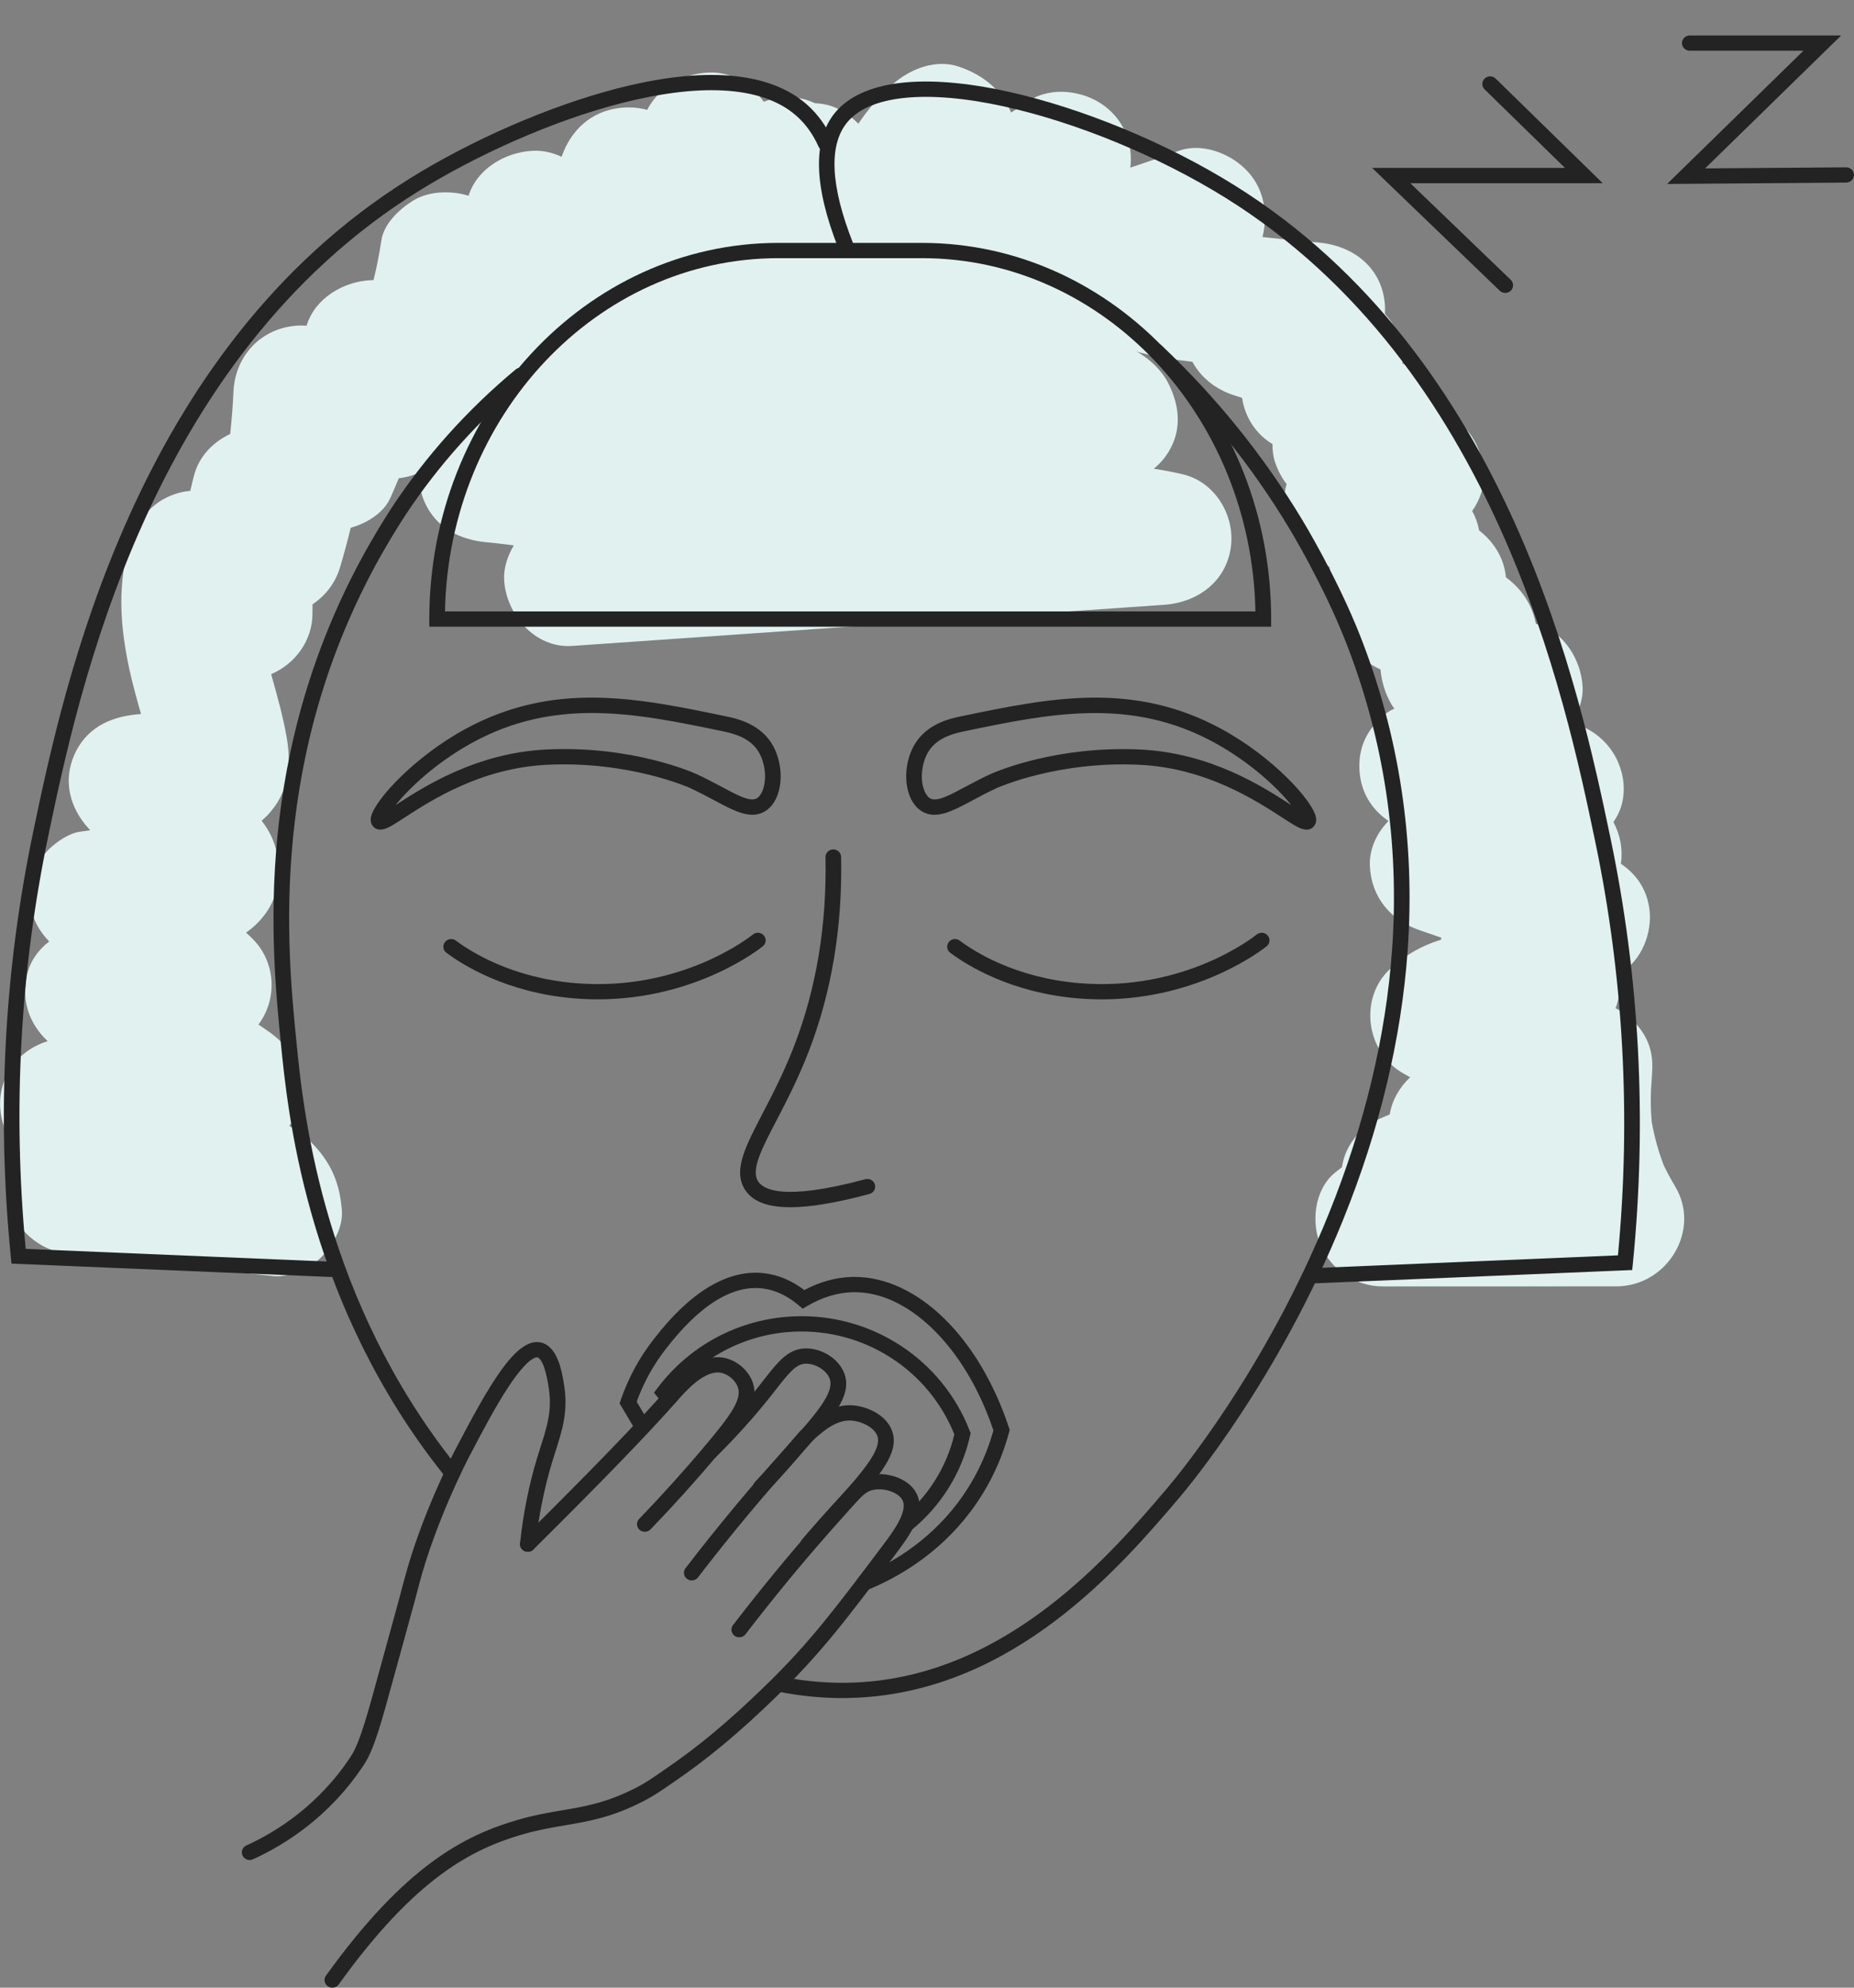<?xml version="1.0" encoding="UTF-8"?>
<svg xmlns="http://www.w3.org/2000/svg" width="56" height="60" viewBox="0 0 56 60" fill="none">
  <rect x="0" y="0" width="56" height="60" fill="#808080" stroke="none"/>
  <g clip-path="url(#clip0_294_12130)">
    <path d="M35.705 14.31C35.421 14.247 35.136 14.193 34.852 14.147C35.028 14.005 35.182 13.831 35.304 13.627C35.7 12.967 35.629 12.262 35.304 11.599C35.03 11.038 34.455 10.603 33.847 10.384C34.09 9.925 34.171 9.372 34.017 8.907C33.719 8.008 32.976 7.517 32.033 7.433C27.837 7.057 23.617 6.993 19.411 7.244C18.339 7.308 17.302 8.122 17.354 9.252C17.371 9.613 17.486 9.974 17.679 10.29C16.699 10.299 15.757 11.054 15.636 12.014C15.335 12.046 15.034 12.082 14.74 12.144C14.166 12.266 13.674 12.562 13.242 12.94C12.632 13.475 12.514 14.433 12.816 15.134C13.154 15.916 13.856 16.29 14.696 16.369C14.902 16.388 15.108 16.411 15.313 16.436C15.382 16.445 15.45 16.455 15.519 16.465C15.33 16.778 15.211 17.15 15.227 17.489C15.274 18.514 16.135 19.578 17.284 19.498C21.92 19.176 26.557 18.854 31.193 18.532C32.514 18.441 33.836 18.349 35.157 18.257C36.187 18.186 37.036 17.547 37.178 16.515C37.308 15.571 36.707 14.535 35.704 14.312L35.705 14.31Z" fill="#E1F1F0"></path>
    <path d="M50.596 35.808C50.47 35.601 50.356 35.389 50.251 35.171C50.09 34.75 49.971 34.318 49.892 33.876C49.845 33.365 49.852 32.854 49.916 32.343C49.902 32.445 49.888 32.547 49.875 32.649C49.939 32.139 49.935 31.692 49.651 31.219C49.466 30.91 49.15 30.612 48.798 30.434C48.928 30.099 48.961 29.721 48.916 29.389C49.591 29.01 49.917 28.143 49.819 27.431C49.737 26.831 49.419 26.384 48.957 26.072C48.959 26.062 48.961 26.054 48.962 26.044C49.021 25.618 48.934 25.186 48.733 24.816C48.837 24.662 48.924 24.498 48.977 24.311C49.1 23.873 49.052 23.416 48.873 23.003C48.624 22.426 48.091 21.968 47.464 21.819C47.677 21.504 47.82 21.124 47.803 20.743C47.766 19.934 47.24 19.049 46.391 18.829C46.361 18.674 46.316 18.519 46.249 18.366C46.075 17.964 45.808 17.663 45.486 17.426C45.434 16.865 45.139 16.368 44.674 16.009C44.638 15.799 44.567 15.604 44.467 15.424C44.703 15.087 44.842 14.688 44.824 14.3C44.787 13.485 44.267 12.635 43.429 12.393C43.326 11.832 42.988 11.317 42.464 11.025C42.43 11.006 42.396 10.987 42.361 10.968C42.405 10.416 42.207 9.881 41.83 9.473C41.839 9.339 41.835 9.201 41.816 9.059C41.672 8.023 40.83 7.402 39.795 7.317C39.24 7.272 38.687 7.218 38.134 7.155C38.187 6.945 38.212 6.723 38.205 6.491C38.185 5.847 37.914 5.305 37.394 4.913C36.913 4.551 36.203 4.335 35.601 4.554C35.117 4.73 34.631 4.898 34.142 5.06C34.226 4.346 33.966 3.656 33.362 3.2C32.746 2.735 31.759 2.595 31.078 3.044C30.899 3.162 30.72 3.279 30.541 3.398C30.251 2.72 29.712 2.272 28.978 2.017C28.272 1.771 27.5 2.076 26.977 2.533C26.571 2.888 26.221 3.294 25.926 3.735C25.664 3.463 25.317 3.24 24.969 3.162C24.854 3.137 24.736 3.121 24.616 3.115C24.344 2.989 24.049 2.921 23.764 2.934C23.515 2.944 23.283 2.992 23.068 3.07C22.69 2.542 22.112 2.161 21.406 2.191C21.041 2.207 20.691 2.299 20.368 2.465C20.068 2.62 19.73 2.965 19.547 3.316C19.269 3.241 18.976 3.225 18.685 3.263C17.844 3.373 17.25 3.931 16.974 4.702C16.97 4.713 16.966 4.723 16.963 4.733C16.692 4.606 16.398 4.537 16.105 4.551C15.266 4.587 14.407 5.094 14.153 5.91C14.034 5.872 13.908 5.844 13.775 5.826C13.336 5.769 12.846 5.824 12.463 6.065C12.045 6.327 11.591 6.762 11.517 7.265C11.458 7.666 11.38 8.063 11.282 8.455C11.26 8.455 11.237 8.455 11.214 8.457C10.366 8.493 9.511 9.007 9.259 9.832C9.118 9.821 8.977 9.824 8.836 9.843C7.803 9.979 7.099 10.806 7.052 11.816C7.033 12.245 6.999 12.674 6.953 13.1C6.43 13.345 6.01 13.779 5.86 14.355C5.82 14.509 5.782 14.663 5.747 14.818C5.629 14.828 5.513 14.847 5.405 14.877C4.679 15.073 4.208 15.605 3.969 16.28C3.515 17.557 3.631 18.931 3.913 20.229C4.011 20.674 4.135 21.114 4.259 21.553C4.212 21.558 4.165 21.562 4.118 21.566C3.278 21.648 2.581 22.006 2.238 22.801C1.904 23.574 2.106 24.376 2.664 24.995C2.684 25.018 2.704 25.04 2.724 25.063C2.615 25.078 2.506 25.094 2.397 25.109C2.088 25.152 1.705 25.415 1.489 25.625C1.168 25.939 0.984 26.344 0.923 26.778C0.832 27.439 1.062 27.98 1.487 28.419C1.162 28.666 0.915 29.003 0.818 29.419C0.635 30.202 0.884 30.907 1.44 31.428C0.694 31.66 0.129 32.255 0.018 33.065C-0.065 33.664 0.161 34.345 0.61 34.796C0.395 35.123 0.256 35.526 0.272 35.891C0.296 36.411 0.47 36.949 0.874 37.312C1.3 37.693 1.756 37.84 2.329 37.9C4.309 38.106 6.288 38.313 8.268 38.519C8.739 38.568 9.41 38.263 9.723 37.931C10.073 37.558 10.372 37.035 10.325 36.51C10.266 35.855 10.094 35.319 9.681 34.797C9.426 34.473 9.109 34.189 8.741 33.99C8.919 33.731 9.027 33.435 9.07 33.12C9.186 32.283 8.781 31.592 8.088 31.119C7.995 31.055 7.901 30.991 7.807 30.927C7.898 30.804 7.977 30.669 8.042 30.519C8.359 29.785 8.206 28.898 7.616 28.325C7.556 28.266 7.494 28.209 7.433 28.151C7.866 27.848 8.207 27.413 8.337 26.915C8.513 26.241 8.411 25.507 8.01 24.922C7.976 24.872 7.939 24.822 7.903 24.773C7.966 24.72 8.027 24.664 8.085 24.602C8.717 23.933 8.807 23.124 8.66 22.264C8.548 21.616 8.367 20.983 8.19 20.35C8.926 20.039 9.44 19.321 9.438 18.522C9.438 18.428 9.438 18.335 9.44 18.241C9.826 17.985 10.124 17.608 10.267 17.136C10.388 16.738 10.496 16.336 10.593 15.931C11.101 15.789 11.598 15.472 11.796 15.019C11.882 14.825 11.965 14.631 12.046 14.436C12.671 14.365 13.242 14.021 13.579 13.474C13.777 13.15 13.964 12.817 14.137 12.478C14.909 12.585 15.731 12.268 16.207 11.526C16.359 11.291 16.502 11.051 16.64 10.806C17.282 10.878 17.956 10.698 18.346 10.237C18.603 9.933 18.845 9.623 19.074 9.307C19.369 9.44 19.693 9.511 19.983 9.511C20.767 9.511 21.318 9.105 21.76 8.516C22 8.196 22.218 7.855 22.414 7.502C22.424 7.503 22.433 7.504 22.444 7.506C22.782 7.897 23.285 8.162 23.782 8.227C24.158 8.277 24.497 8.235 24.848 8.09C25.143 7.969 25.489 7.756 25.701 7.484C25.881 7.649 26.09 7.78 26.319 7.863C26.442 8.271 26.703 8.615 27.046 8.873C27.662 9.338 28.649 9.479 29.33 9.03C29.536 8.895 29.743 8.758 29.949 8.623C30.02 8.728 30.101 8.83 30.195 8.927C30.676 9.433 31.374 9.699 32.076 9.709C32.346 9.713 32.616 9.682 32.883 9.631C33.258 10.139 33.837 10.484 34.452 10.647C34.955 10.78 35.486 10.858 36.017 10.922C36.273 11.393 36.71 11.75 37.274 11.932C37.355 11.958 37.436 11.984 37.516 12.01C37.605 12.585 37.92 13.094 38.435 13.405C38.434 13.601 38.459 13.788 38.508 13.937C38.591 14.187 38.708 14.414 38.862 14.614C38.813 14.779 38.787 14.957 38.787 15.148C38.787 15.893 39.195 16.476 39.806 16.883C39.923 16.96 40.04 17.038 40.157 17.116C40.206 17.392 40.313 17.656 40.474 17.894C40.245 18.847 40.759 19.784 41.696 20.206C41.735 20.603 41.865 21.048 42.116 21.392C42.098 21.401 42.08 21.409 42.061 21.418C41.774 21.548 41.48 21.876 41.323 22.138C41.089 22.529 41.018 22.976 41.079 23.419C41.161 24.012 41.478 24.468 41.94 24.782C41.582 25.147 41.353 25.632 41.377 26.145C41.42 27.073 41.996 27.779 42.887 28.082C43.104 28.155 43.32 28.23 43.537 28.306C43.532 28.326 43.527 28.346 43.523 28.367C42.946 28.539 42.421 28.844 41.982 29.254C41.031 30.141 41.264 31.782 42.398 32.408C42.464 32.445 42.529 32.481 42.594 32.517C42.267 32.826 42.048 33.209 41.976 33.641C41.821 33.705 41.665 33.772 41.51 33.842C41.223 33.971 40.929 34.301 40.772 34.562C40.646 34.772 40.569 34.999 40.533 35.233C40.46 35.288 40.388 35.345 40.317 35.403C39.694 35.915 39.598 36.917 39.891 37.597C40.206 38.327 40.946 38.832 41.771 38.832C44.12 38.832 46.469 38.83 48.817 38.83C50.369 38.83 51.391 37.121 50.594 35.807L50.596 35.808Z" fill="#E1F1F0"></path>
    <path d="M45.467 8.842C45.406 8.842 45.347 8.821 45.3 8.776L41.445 5.069H47.27L44.843 2.698C44.75 2.608 44.75 2.463 44.843 2.372C44.935 2.282 45.084 2.282 45.176 2.372L48.41 5.53H42.598L45.632 8.447C45.725 8.537 45.726 8.682 45.635 8.773C45.589 8.819 45.528 8.842 45.467 8.842L45.467 8.842Z" fill="#232323"></path>
    <path d="M50.355 5.553L54.473 1.531H51.04C50.91 1.531 50.804 1.428 50.804 1.301C50.804 1.174 50.91 1.07 51.04 1.07H55.613L51.503 5.083L55.761 5.051H55.763C55.892 5.051 55.998 5.153 55.999 5.279C56 5.406 55.895 5.51 55.765 5.512L50.355 5.553V5.553Z" fill="#232323"></path>
    <path d="M7.542 56.147C7.452 56.147 7.368 56.097 7.327 56.013C7.272 55.898 7.324 55.761 7.442 55.707C8.348 55.295 9.633 54.492 10.604 53.007C10.867 52.605 11.091 51.784 11.463 50.422C11.559 50.071 11.665 49.681 11.786 49.249C11.88 48.911 11.973 48.57 12.064 48.234C12.114 48.047 12.155 47.893 12.181 47.794L12.213 47.675C12.729 45.724 13.698 43.863 13.739 43.784C14.796 41.763 15.603 40.347 16.347 40.527C16.819 40.642 16.971 41.319 17.051 41.896C17.153 42.635 16.98 43.179 16.78 43.809C16.745 43.917 16.709 44.029 16.674 44.145C16.436 44.935 16.268 45.773 16.177 46.636C16.164 46.763 16.049 46.855 15.918 46.842C15.789 46.828 15.694 46.715 15.708 46.589C15.802 45.698 15.974 44.832 16.222 44.015C16.258 43.896 16.294 43.782 16.329 43.672C16.521 43.071 16.672 42.596 16.583 41.958C16.464 41.095 16.285 40.987 16.233 40.974C16.208 40.968 15.97 40.941 15.367 41.849C14.96 42.463 14.534 43.277 14.159 43.994C14.149 44.012 13.173 45.889 12.669 47.789L12.638 47.909C12.611 48.009 12.57 48.163 12.52 48.351C12.429 48.688 12.335 49.031 12.241 49.37C12.12 49.801 12.015 50.19 11.918 50.541C11.521 51.993 11.304 52.793 11.002 53.255C9.969 54.834 8.604 55.687 7.64 56.125C7.608 56.139 7.574 56.147 7.541 56.147H7.542Z" fill="#232323"></path>
    <path d="M15.942 46.842C15.882 46.842 15.823 46.82 15.777 46.776C15.683 46.686 15.683 46.541 15.774 46.45C17.873 44.368 19.209 42.989 20.103 41.978L20.117 41.963C20.436 41.6 21.102 40.848 21.859 40.985C22.257 41.058 22.62 41.371 22.741 41.746C22.933 42.339 22.531 42.904 21.636 43.965C21.006 44.712 20.337 45.453 19.649 46.166C19.559 46.259 19.41 46.263 19.315 46.176C19.22 46.088 19.215 45.943 19.305 45.85C19.986 45.144 20.648 44.411 21.271 43.672C22.085 42.707 22.406 42.245 22.29 41.884C22.222 41.672 21.998 41.48 21.772 41.438C21.281 41.349 20.716 41.99 20.473 42.264L20.46 42.279C19.559 43.299 18.217 44.685 16.11 46.774C16.064 46.82 16.002 46.842 15.942 46.842H15.942Z" fill="#232323"></path>
    <path d="M20.894 47.707C20.845 47.707 20.795 47.692 20.753 47.661C20.648 47.585 20.627 47.44 20.706 47.338C21.543 46.249 22.414 45.191 23.293 44.196C23.448 44.02 23.596 43.855 23.736 43.698C24.634 42.696 25.226 42.034 25.056 41.605C24.957 41.356 24.615 41.151 24.323 41.165C24.047 41.178 23.843 41.424 23.444 41.935C23.382 42.015 23.316 42.099 23.245 42.187C22.755 42.802 22.208 43.407 21.621 43.986C21.529 44.076 21.379 44.077 21.287 43.987C21.195 43.898 21.194 43.752 21.285 43.661C21.86 43.096 22.394 42.504 22.873 41.904C22.943 41.817 23.007 41.734 23.069 41.655C23.489 41.118 23.793 40.729 24.3 40.704C24.799 40.681 25.322 41.002 25.495 41.438C25.77 42.127 25.139 42.832 24.092 44.001C23.952 44.157 23.805 44.322 23.651 44.496C22.778 45.484 21.914 46.533 21.083 47.615C21.037 47.675 20.966 47.707 20.894 47.707Z" fill="#232323"></path>
    <path d="M22.329 49.424C22.28 49.424 22.23 49.409 22.187 49.378C22.083 49.301 22.062 49.157 22.14 49.055C22.979 47.964 23.85 46.907 24.728 45.912C24.878 45.743 25.021 45.582 25.158 45.43C26.034 44.45 26.668 43.742 26.492 43.326C26.387 43.077 26.021 42.904 25.727 42.881C25.278 42.845 24.88 43.191 24.619 43.419C24.499 43.524 24.439 43.594 24.297 43.765C24.255 43.816 24.207 43.873 24.149 43.941C23.836 44.311 23.5 44.684 23.151 45.046C23.062 45.139 22.912 45.144 22.817 45.057C22.722 44.97 22.717 44.824 22.806 44.731C23.148 44.375 23.477 44.01 23.785 43.648C23.842 43.58 23.89 43.524 23.931 43.474C24.081 43.294 24.156 43.204 24.304 43.075C24.607 42.812 25.113 42.372 25.765 42.422C26.192 42.456 26.738 42.698 26.929 43.151C27.215 43.831 26.575 44.547 25.514 45.733C25.378 45.885 25.235 46.045 25.085 46.214C24.214 47.2 23.35 48.249 22.518 49.332C22.471 49.393 22.4 49.425 22.329 49.425V49.424Z" fill="#232323"></path>
    <path d="M10.039 60C9.991 60 9.944 59.986 9.903 59.958C9.796 59.885 9.771 59.742 9.846 59.637C12.253 56.291 14.048 55.4 15.63 54.937C16.136 54.789 16.567 54.716 16.985 54.645C17.68 54.528 18.337 54.416 19.229 53.956C19.485 53.824 19.673 53.695 19.932 53.517L20.064 53.426C21.088 52.729 21.999 51.971 23.111 50.891C24.449 49.592 25.192 48.605 26.671 46.64C26.957 46.261 27.435 45.626 27.26 45.286C27.137 45.046 26.696 44.897 26.353 44.979C26.166 45.024 26.052 45.132 25.682 45.534C25.314 45.934 24.948 46.347 24.593 46.76C24.51 46.857 24.361 46.87 24.261 46.788C24.161 46.706 24.148 46.561 24.232 46.463C24.59 46.046 24.96 45.63 25.331 45.226C25.72 44.802 25.906 44.611 26.241 44.531C26.739 44.411 27.437 44.602 27.682 45.078C27.987 45.67 27.446 46.388 27.051 46.913C25.558 48.897 24.808 49.893 23.444 51.218C22.311 52.317 21.382 53.09 20.334 53.804L20.203 53.894C19.929 54.082 19.731 54.217 19.449 54.363C18.492 54.858 17.799 54.975 17.065 55.099C16.662 55.168 16.244 55.238 15.765 55.378C14.265 55.818 12.556 56.67 10.231 59.902C10.186 59.965 10.112 60 10.038 60L10.039 60Z" fill="#232323"></path>
    <path d="M25.446 51.258C24.814 51.258 24.175 51.195 23.541 51.07C23.414 51.044 23.331 50.923 23.357 50.798C23.382 50.674 23.508 50.593 23.635 50.618C24.369 50.763 25.112 50.82 25.841 50.788C30.426 50.586 33.563 46.906 35.249 44.929C35.548 44.579 38.224 41.367 40.134 36.643C41.219 33.958 41.863 31.273 42.048 28.662C42.277 25.439 41.804 22.309 40.643 19.36C39.961 17.626 38.948 15.959 38.938 15.943C37.79 14.037 36.383 12.293 34.755 10.756C34.661 10.668 34.658 10.521 34.748 10.43C34.839 10.338 34.989 10.336 35.082 10.424C36.742 11.989 38.175 13.767 39.343 15.707C39.353 15.723 40.386 17.422 41.084 19.194C42.269 22.207 42.752 25.403 42.518 28.693C42.329 31.352 41.675 34.083 40.572 36.811C38.635 41.603 35.914 44.867 35.61 45.223C33.878 47.255 30.655 51.037 25.861 51.248C25.723 51.254 25.584 51.257 25.445 51.257L25.446 51.258Z" fill="#232323"></path>
    <path d="M13.658 44.694C13.588 44.694 13.519 44.664 13.473 44.606C13.307 44.4 13.143 44.188 12.986 43.978C9.223 38.932 8.686 33.53 8.484 31.497C8.2 28.64 7.608 22.696 11.126 16.486C11.463 15.89 11.834 15.32 11.838 15.315C12.863 13.764 14.12 12.364 15.575 11.153C15.674 11.07 15.823 11.082 15.908 11.178C15.992 11.275 15.98 11.421 15.881 11.503C14.461 12.685 13.235 14.051 12.236 15.563C12.233 15.568 11.869 16.126 11.539 16.709C8.092 22.793 8.674 28.641 8.954 31.451C9.153 33.451 9.681 38.762 13.367 43.706C13.521 43.912 13.682 44.119 13.844 44.321C13.925 44.421 13.907 44.566 13.805 44.644C13.761 44.677 13.71 44.694 13.659 44.694L13.658 44.694Z" fill="#232323"></path>
    <path d="M27.377 46.243C27.309 46.243 27.242 46.215 27.195 46.16C27.111 46.062 27.125 45.917 27.225 45.836C28.027 45.184 28.594 44.285 28.826 43.297C28.04 41.349 26.107 40.106 23.995 40.197C22.566 40.259 21.247 40.926 20.349 42.033L20.375 42.066C20.455 42.166 20.438 42.311 20.335 42.389C20.233 42.468 20.084 42.45 20.004 42.35L19.754 42.039L19.861 41.898C20.844 40.594 22.344 39.806 23.974 39.736C26.314 39.634 28.452 41.025 29.293 43.197L29.318 43.26L29.303 43.326C29.059 44.44 28.429 45.457 27.528 46.189C27.484 46.225 27.43 46.242 27.377 46.242L27.377 46.243Z" fill="#232323"></path>
    <path d="M26.108 48.012C26.016 48.012 25.928 47.959 25.891 47.871C25.841 47.754 25.897 47.618 26.017 47.569C26.836 47.236 28.004 46.584 28.923 45.371C29.419 44.715 29.783 43.978 30.006 43.178C29.586 41.932 28.954 40.875 28.176 40.118C27.41 39.374 26.573 38.987 25.756 39.007C25.302 39.017 24.843 39.155 24.391 39.419L24.245 39.505L24.116 39.396C23.778 39.11 23.417 38.942 23.044 38.894C21.689 38.72 20.514 40.209 20.128 40.697C19.747 41.18 19.445 41.723 19.231 42.312L19.613 42.956C19.678 43.066 19.64 43.207 19.526 43.271C19.414 43.335 19.269 43.297 19.204 43.187L18.714 42.361L18.749 42.262C18.982 41.586 19.32 40.965 19.754 40.415C20.181 39.874 21.48 38.229 23.104 38.436C23.522 38.489 23.921 38.659 24.294 38.942C24.771 38.689 25.259 38.555 25.746 38.545C25.767 38.545 25.788 38.545 25.809 38.545C27.706 38.545 29.575 40.365 30.477 43.101L30.498 43.164L30.48 43.23C30.244 44.112 29.848 44.924 29.303 45.645C28.321 46.942 27.073 47.639 26.2 47.995C26.17 48.006 26.139 48.012 26.108 48.012Z" fill="#232323"></path>
    <path d="M18.059 30.166C17.831 30.166 17.597 30.157 17.357 30.138C15.296 29.97 13.961 29.118 13.484 28.76C13.38 28.682 13.361 28.538 13.441 28.436C13.52 28.335 13.668 28.316 13.772 28.394C14.217 28.728 15.461 29.521 17.397 29.679C20.563 29.936 22.653 28.28 22.741 28.209C22.841 28.128 22.99 28.142 23.073 28.239C23.156 28.337 23.142 28.483 23.042 28.564C22.955 28.634 21.022 30.166 18.061 30.166H18.059Z" fill="#232323"></path>
    <path d="M33.277 30.166C33.049 30.166 32.815 30.157 32.575 30.138C30.514 29.97 29.179 29.118 28.701 28.76C28.598 28.682 28.579 28.538 28.658 28.436C28.738 28.335 28.886 28.316 28.989 28.394C29.435 28.728 30.678 29.521 32.615 29.679C35.781 29.936 37.871 28.28 37.959 28.209C38.059 28.128 38.207 28.142 38.291 28.24C38.374 28.338 38.36 28.484 38.259 28.565C38.172 28.634 36.239 30.167 33.277 30.167V30.166Z" fill="#232323"></path>
    <path d="M39.468 25.044C39.387 25.044 39.294 25.016 39.187 24.96C39.068 24.899 38.918 24.801 38.728 24.678C37.921 24.155 36.42 23.182 34.421 23.086C31.952 22.966 30.139 23.774 30.122 23.782C29.85 23.906 29.599 24.04 29.379 24.158C28.758 24.49 28.267 24.752 27.837 24.486C27.625 24.355 27.472 24.107 27.407 23.79C27.308 23.308 27.422 22.748 27.696 22.364C28.087 21.818 28.738 21.683 29.017 21.625C31.689 21.07 34.212 20.545 36.901 22.008C38.45 22.852 39.639 24.162 39.745 24.658C39.775 24.793 39.733 24.882 39.694 24.933C39.637 25.007 39.561 25.044 39.468 25.044L39.468 25.044ZM33.91 22.612C34.085 22.612 34.263 22.616 34.444 22.625C36.574 22.729 38.144 23.747 38.989 24.294C38.994 24.298 39 24.301 39.006 24.305C38.604 23.804 37.785 23.018 36.671 22.411C34.138 21.033 31.698 21.54 29.115 22.077C28.746 22.154 28.334 22.279 28.083 22.629C27.882 22.91 27.797 23.341 27.87 23.7C27.909 23.89 27.99 24.035 28.09 24.097C28.286 24.218 28.668 24.014 29.152 23.754C29.379 23.633 29.637 23.495 29.922 23.365C29.994 23.332 31.602 22.613 33.91 22.613V22.612Z" fill="#232323"></path>
    <path d="M11.485 25.043C11.392 25.043 11.316 25.006 11.259 24.933C11.219 24.883 11.178 24.793 11.207 24.657C11.314 24.161 12.502 22.852 14.052 22.008C16.74 20.545 19.264 21.069 21.935 21.625C22.214 21.683 22.865 21.818 23.256 22.364C23.53 22.748 23.643 23.307 23.545 23.789C23.48 24.107 23.327 24.354 23.115 24.485C22.684 24.752 22.194 24.49 21.573 24.157C21.352 24.04 21.102 23.906 20.83 23.781C20.813 23.773 19 22.966 16.531 23.085C14.531 23.181 13.03 24.154 12.224 24.677C12.034 24.8 11.883 24.898 11.765 24.96C11.658 25.015 11.565 25.043 11.484 25.043L11.485 25.043ZM17.876 21.523C16.682 21.523 15.493 21.751 14.282 22.41C13.168 23.017 12.349 23.803 11.947 24.304C11.952 24.3 11.958 24.297 11.964 24.293C12.808 23.746 14.379 22.728 16.508 22.624C19.1 22.498 20.953 23.328 21.031 23.363C21.317 23.494 21.573 23.631 21.8 23.752C22.284 24.012 22.667 24.217 22.862 24.096C22.963 24.033 23.043 23.888 23.082 23.698C23.156 23.34 23.07 22.909 22.869 22.628C22.619 22.278 22.207 22.152 21.837 22.075C20.489 21.795 19.18 21.523 17.876 21.523V21.523Z" fill="#232323"></path>
    <path d="M23.869 36.441C23.13 36.441 22.67 36.241 22.46 35.839C22.166 35.277 22.53 34.578 23.034 33.611C23.337 33.028 23.681 32.368 23.993 31.558C24.659 29.828 24.976 27.916 24.934 25.876C24.931 25.749 25.035 25.643 25.165 25.641C25.166 25.641 25.168 25.641 25.17 25.641C25.298 25.641 25.403 25.741 25.406 25.866C25.449 27.965 25.122 29.935 24.435 31.72C24.114 32.554 23.749 33.256 23.455 33.82C23.014 34.665 22.696 35.276 22.881 35.63C23.024 35.905 23.639 36.267 26.137 35.596C26.263 35.563 26.392 35.635 26.427 35.758C26.461 35.88 26.388 36.007 26.262 36.041C25.266 36.308 24.474 36.442 23.869 36.442V36.441Z" fill="#232323"></path>
    <path d="M38.395 18.917H12.967V18.687C12.967 12.425 17.697 7.332 23.511 7.332H27.851C33.665 7.332 38.395 12.425 38.395 18.687V18.917H38.395ZM13.441 18.456H37.92C37.806 12.555 33.333 7.793 27.851 7.793H23.511C18.029 7.793 13.555 12.555 13.441 18.456Z" fill="#232323"></path>
    <path d="M39.642 38.742C39.517 38.742 39.413 38.645 39.407 38.521C39.402 38.394 39.503 38.286 39.633 38.281L48.87 37.894C49.269 33.68 49.036 29.473 48.18 25.386C47.281 21.096 45.175 11.05 37.021 5.974C35.011 4.723 32.505 3.69 30.315 3.21C27.992 2.702 26.271 2.875 25.596 3.686C25.023 4.373 25.081 5.604 25.767 7.343C25.815 7.462 25.754 7.595 25.632 7.641C25.51 7.687 25.374 7.628 25.327 7.508C24.575 5.604 24.542 4.219 25.229 3.394C26.034 2.429 27.877 2.203 30.419 2.76C32.658 3.251 35.221 4.306 37.275 5.585C45.598 10.766 47.732 20.945 48.643 25.293C49.523 29.491 49.751 33.812 49.321 38.138L49.301 38.337L39.654 38.741C39.651 38.741 39.647 38.741 39.644 38.741L39.642 38.742Z" fill="#232323"></path>
    <path d="M10.004 38.547C10.001 38.547 9.997 38.547 9.994 38.547L0.347 38.143L0.327 37.944C-0.103 33.618 0.125 29.296 1.005 25.099C1.916 20.751 4.049 10.572 12.373 5.391C14.248 4.224 16.573 3.211 18.594 2.683C21.258 1.986 23.264 2.157 24.396 3.176C24.714 3.464 24.97 3.822 25.156 4.242C25.208 4.359 25.153 4.494 25.033 4.545C24.914 4.596 24.775 4.542 24.723 4.425C24.563 4.064 24.345 3.758 24.076 3.515C21.875 1.531 16.055 3.645 12.627 5.779C4.472 10.855 2.367 20.901 1.467 25.191C0.61 29.279 0.378 33.486 0.777 37.699L10.014 38.086C10.144 38.091 10.246 38.199 10.24 38.326C10.235 38.45 10.13 38.547 10.005 38.547H10.004Z" fill="#232323"></path>
  </g>
  <defs>
    <clipPath id="clip0_294_12130">
      <rect width="56" height="60" fill="white"></rect>
    </clipPath>
  </defs>
</svg>
